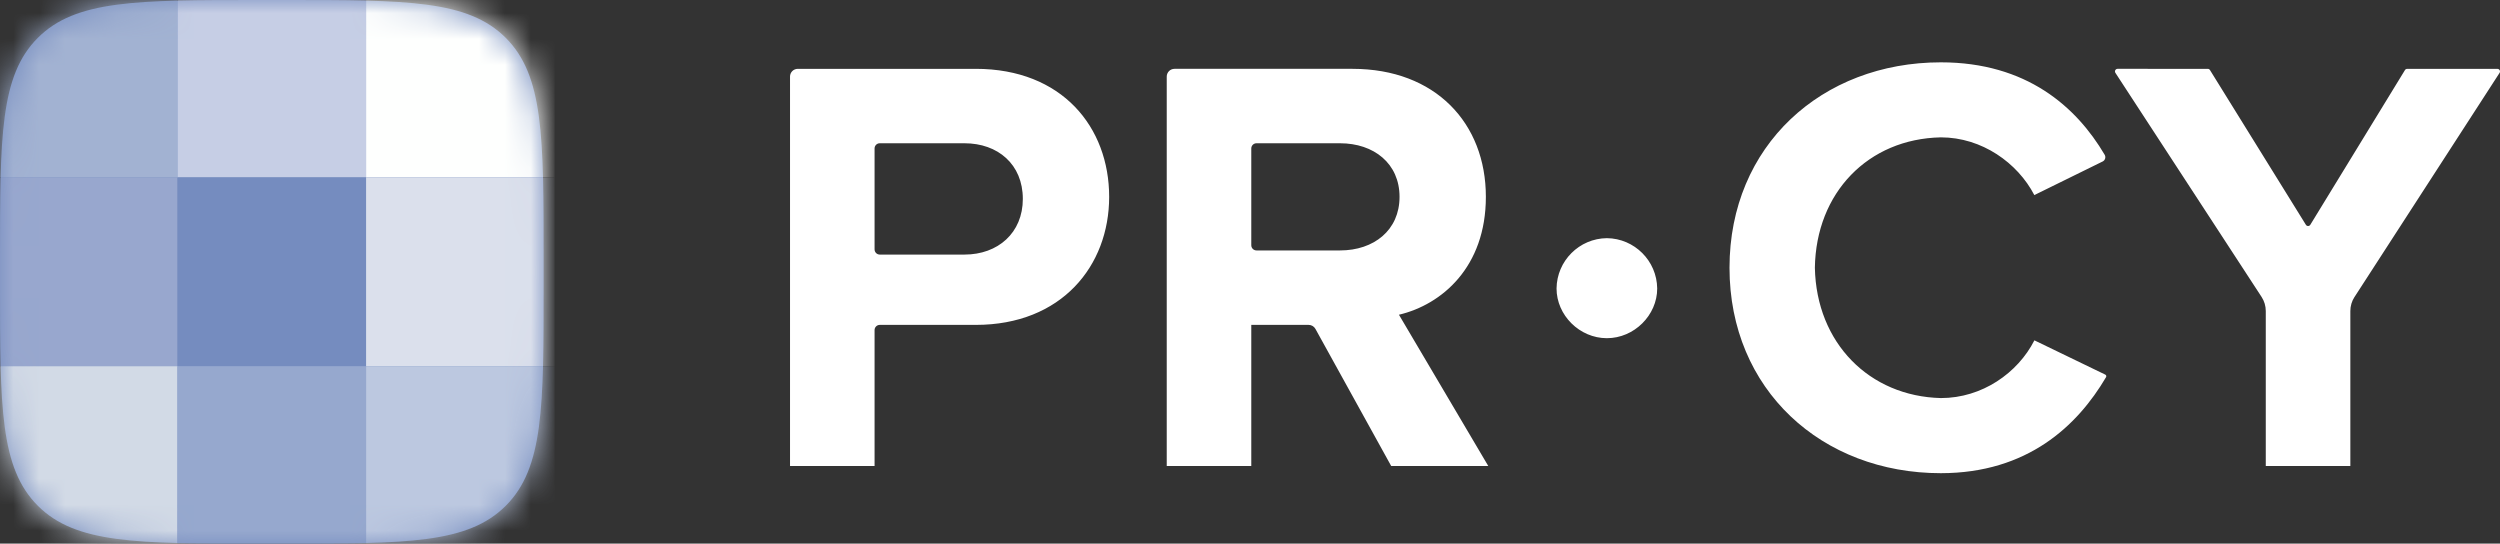 <svg xmlns="http://www.w3.org/2000/svg" xmlns:xlink="http://www.w3.org/1999/xlink" width="96.573" height="21"><rect width="100%" height="100%" fill="#333333" stroke="none"/><defs><path id="a" d="M0 9.983c0-4.706 0-7.063 1.462-8.521C2.92 0 5.278 0 9.983 0h1.033c4.706 0 7.058 0 8.521 1.462C21 2.925 21 5.278 21 9.983v1.033c0 4.706 0 7.058-1.462 8.521C18.075 21 15.722 21 11.017 21H9.983C5.278 21 2.925 21 1.462 19.538 0 18.075 0 15.722 0 11.017v-1.033Z"/></defs><g fill="none" fill-rule="evenodd"><path fill="#FFF" fill-rule="nonzero" d="M33.784 18v-5.25c0-.11.09-.2.2-.2h3.71c3.312 0 5.152-2.278 5.152-4.946 0-2.69-1.817-4.945-5.152-4.945h-6.876c-.166 0-.3.134-.3.3V18h3.266Zm0-8.366v-3.9c0-.11.09-.2.2-.2h3.273c1.288 0 2.254.812 2.254 2.15 0 1.314-.964 2.15-2.252 2.15h-3.275c-.11 0-.2-.09-.2-.2ZM57.49 18l-3.45-5.842c1.656-.39 3.358-1.84 3.358-4.554 0-2.852-1.955-4.945-5.152-4.945H45.37c-.166 0-.3.134-.3.3V18h3.266v-5.45h2.215c.109-0.0.21.059.263.155L53.74 18h3.75Zm-5.727-8.326h-3.227c-.11 0-.2-.09-.2-.2v-3.74c0-.11.09-.2.2-.2h3.227c1.31 0 2.3.782 2.3 2.07 0 1.288-.99 2.07-2.3 2.07Zm29.562 4.797-2.738-1.324c-.644 1.265-2.024 2.23-3.61 2.23-2.765-.067-4.812-2.127-4.87-5.034.043-2.9 2.058-4.98 4.867-5.037 1.587 0 2.967.99 3.61 2.23l2.64-1.298c.046-.022.08-.063.095-.112.015-.049.009-.102-.017-.146-1.095-1.86-3.025-3.572-6.328-3.572-4.6 0-8.165 3.22-8.165 7.935 0 4.716 3.566 7.936 8.166 7.936 3.342-.003 5.27-1.824 6.38-3.71.01-.017.012-.037.006-.056-.006-.019-.019-.034-.036-.042Zm9.628-2.999 5.604-8.658c.02-.031.021-.07.004-.102C96.543 2.68 96.51 2.66 96.473 2.66h-3.487c-.035 0-.067.018-.085.048l-3.656 5.976c-.018.029-.05.047-.085.047-.035 0-.067-.018-.085-.047l-3.706-5.978c-.018-.029-.05-.047-.085-.047H81.8c-.037-0-.071.02-.088.052-.018.032-.016.072.004.103l5.647 8.656c.106.162.162.352.162.546V18h3.267v-5.985c-0-.193.055-.381.16-.543h.001Zm-26.937-.328c-.012-1.068-.876-1.932-1.944-1.944-1.068.012-1.932.876-1.944 1.944 0 1.032.888 1.92 1.944 1.92s1.944-.888 1.944-1.92Z"/><mask id="b" fill="#fff"><use xlink:href="#a"/></mask><use xlink:href="#a" fill="#758CBF" fill-rule="nonzero"/><g fill-rule="nonzero" mask="url(#b)"><path fill="#A2B2D2" d="M-.427-.438h7.285v7.292H-.427z"/><path fill="#C6CEE5" d="M6.858-.438h7.285v7.292H6.858z"/><path fill="#FEFFFE" d="M14.142-.438h7.285v7.292h-7.285z"/><path fill="#98A7CE" d="M-.427 6.854h7.285v7.292H-.427z"/><path fill="#758CBF" d="M6.858 6.854h7.285v7.292H6.858z"/><path fill="#DBE0EC" d="M14.142 6.854h7.285v7.292h-7.285z"/><path fill="#D2DAE6" d="M-.427 14.146h7.285V21.438H-.427z"/><path fill="#96A8CE" d="M6.858 14.146h7.285V21.438H6.858z"/><path fill="#BCC8E0" d="M14.142 14.146h7.285V21.438h-7.285z"/></g></g></svg>